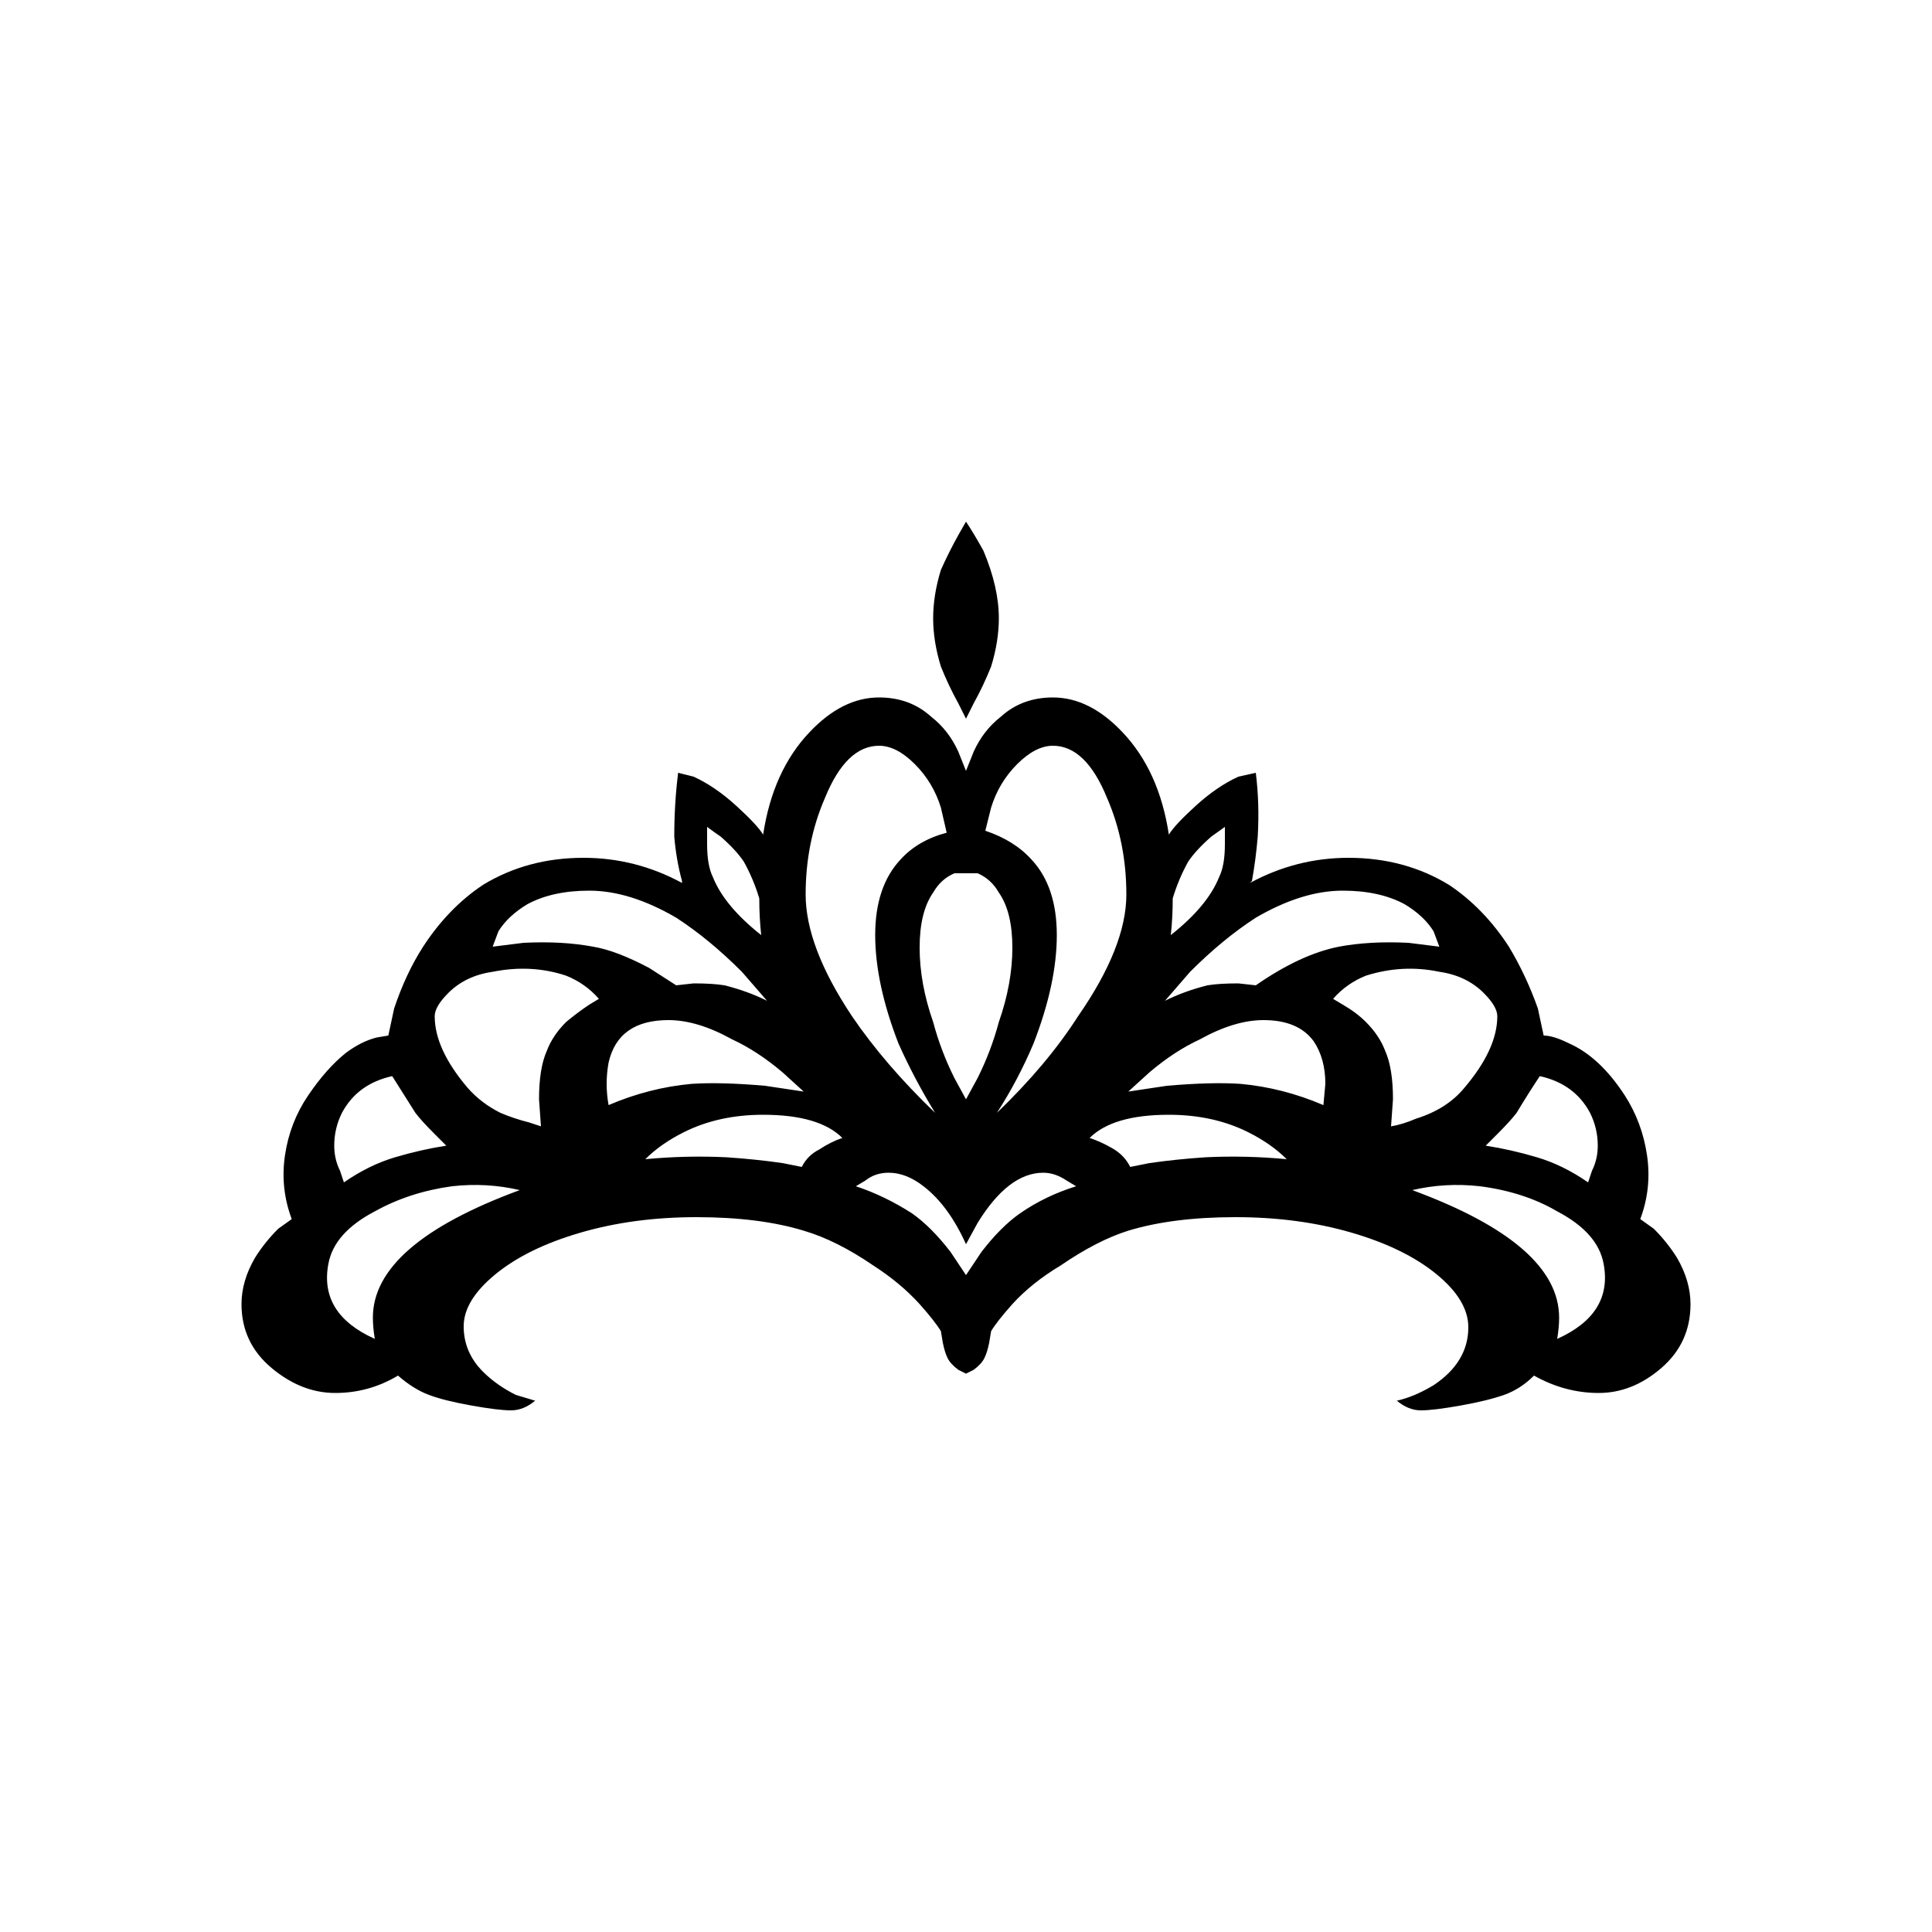 <svg xmlns="http://www.w3.org/2000/svg" viewBox="0 0 1000 1000"><path d="M517 320q0-16-8-35-5-9-9-15l-4 7q-5 9-9 18-4 13-4 25t4 25q4 10 9 19l4 8 4-8q5-9 9-19 4-13 4-25zm332 311q6-16 3.5-33T841 567q-13-20-29-27-8-4-13-4l-3-14q-6-17-15-32-13-20-31-32-23-14-52-14-27 0-51 13l1-1q2-11 3-23 1-17-1-33l-9 2q-11 5-22 15t-14 15q-5-33-24-53-17-18-36-18-16 0-27 10-9 7-14 18l-4 10-4-10q-5-11-14-18-11-10-27-10-19 0-36 18-19 20-24 53-3-5-14-15t-22-15l-8-2q-2 16-2 33 1 12 4 23v1q-24-13-51-13-29 0-52 14-18 12-31 32-9 14-15 32l-3 14-6 1q-8 2-16 8-10 8-19.5 22t-12 31 3.5 33l-7 5q-7 7-12 15-7 12-7 24 0 20 15.5 33t33 13 32.5-9q8 7 16 10t22 5.5 20.5 2.5 12.5-5l-10-3q-10-5-17-12-10-10-10-23.5t16.5-27 44-21.5 60-8 55.5 7q17 5 36 18 14 9 24 20 8 9 11 14l1 6q1 5 2.5 8t5.5 6l4 2 4-2q4-3 5.5-6t2.5-8l1-6q3-5 11-14 10-11 25-20 19-13 35-18 23-7 55.5-7t60 8 44 21.5T760 687q0 18-18 30-10 6-19 8 6 5 12.5 5t20.5-2.5 22.5-5.5 15.5-10q16 9 33.5 9t32.5-13 15-33q0-12-7-24-5-8-12-15zm-64-55q6-10 12-19 18 4 26 19 4 8 4 17 0 7-3 13l-2 6q-13-9-26.5-13t-26.5-6l6-6q7-7 10-11zM607 465q3-10 8-19 4-6 12-13l7-5v9q0 11-3 17-6 15-25 30 1-9 1-19zm88-4q19 0 32 7 10 6 15 14l3 8-16-2q-20-1-36 2-20 4-43 20l-9-1q-10 0-16 1-12 3-22 8l13-15q17-17 34-28 24-14 45-14zm-182-43q4-13 13.5-22.5T545 386q17 0 28 27 10 23 10 50t-25 63q-16 25-42 50 11-17 19-36 12-31 12-56t-13-39q-9-10-24-15zm-13 34h6q7 3 11 10 7 10 7 28.5t-7 38.5q-4 15-11 29l-6 11-6-11q-7-14-11-29-7-20-7-38.5t7-28.5q4-7 11-10h6zm-45-66q9 0 18.5 9.5T487 418l3 13q-15 4-24 14-13 14-13 39t12 56q8 18 19 36-26-25-43-50-24-36-24-63t10-50q11-27 28-27zm-89 42q4 3 7 5 8 7 12 13 5 9 8 19 0 10 1 19-19-15-25-30-3-6-3-17v-9zm-61 33q21 0 45 14 17 11 34 28l13 15q-10-5-22-8-6-1-16-1l-9 1-14-9q-17-9-29-11-16-3-36-2l-16 2 3-8q5-8 15-14 13-7 32-7zM177 576q8-15 26-19l12 19q3 4 10 11l6 6q-13 2-26.5 6T178 612l-2-6q-3-6-3-13 0-9 4-17zm16 106q0 5 1 11-29-13-24-39 3-16 24-27 18-10 40-13 18-2 35 2-76 28-76 66zm90-138q-4 9-4 25l1 14-6-2q-8-2-15-5-10-5-17-13-17-20-17-37 0-5 7-12 9-9 23-11 20-4 38 2 10 4 17 12l-5 3q-6 4-12 9-7 7-10 15zm63-16q15 0 33 10 13 6 26 17l11 10-20-3q-23-2-38-1-22 2-43 11-2-11 0-22 5-22 31-22zm78 67q-6 3-9 9l-10-2q-14-2-29-3-21-1-42 1 8-8 20-14 18-9 41-9 29 0 41 12-6 2-12 6zm104 33q-10 7-20 20l-8 12-8-12q-10-13-20-20-14-9-29-14l5-3q5-4 12-4 9 0 18 7 13 10 22 30l6-11q8-13 16.5-19.5T540 607q6 0 12 4l5 3q-16 5-29 14zm57-24q-3-6-9-9.5t-12-5.5q12-12 41-12 23 0 41 9 12 6 20 14-21-2-42-1-15 1-29 3zm100-32q-21-9-43-11-15-1-38 1l-20 3 11-10q13-11 26-17 18-10 33-10 18 0 26 11 6 9 6 22zm32-28q-3-8-10-15-5-5-12-9l-5-3q7-8 17-12 19-6 38-2 14 2 23 11 7 7 7 12 0 17-17 37-9 11-25 16-7 3-13 4l1-14q0-16-4-25zm89 149q1-6 1-11 0-38-76-66 17-4 35-2 23 3 40 13 21 11 24 27 5 26-24 39z"/></svg>
